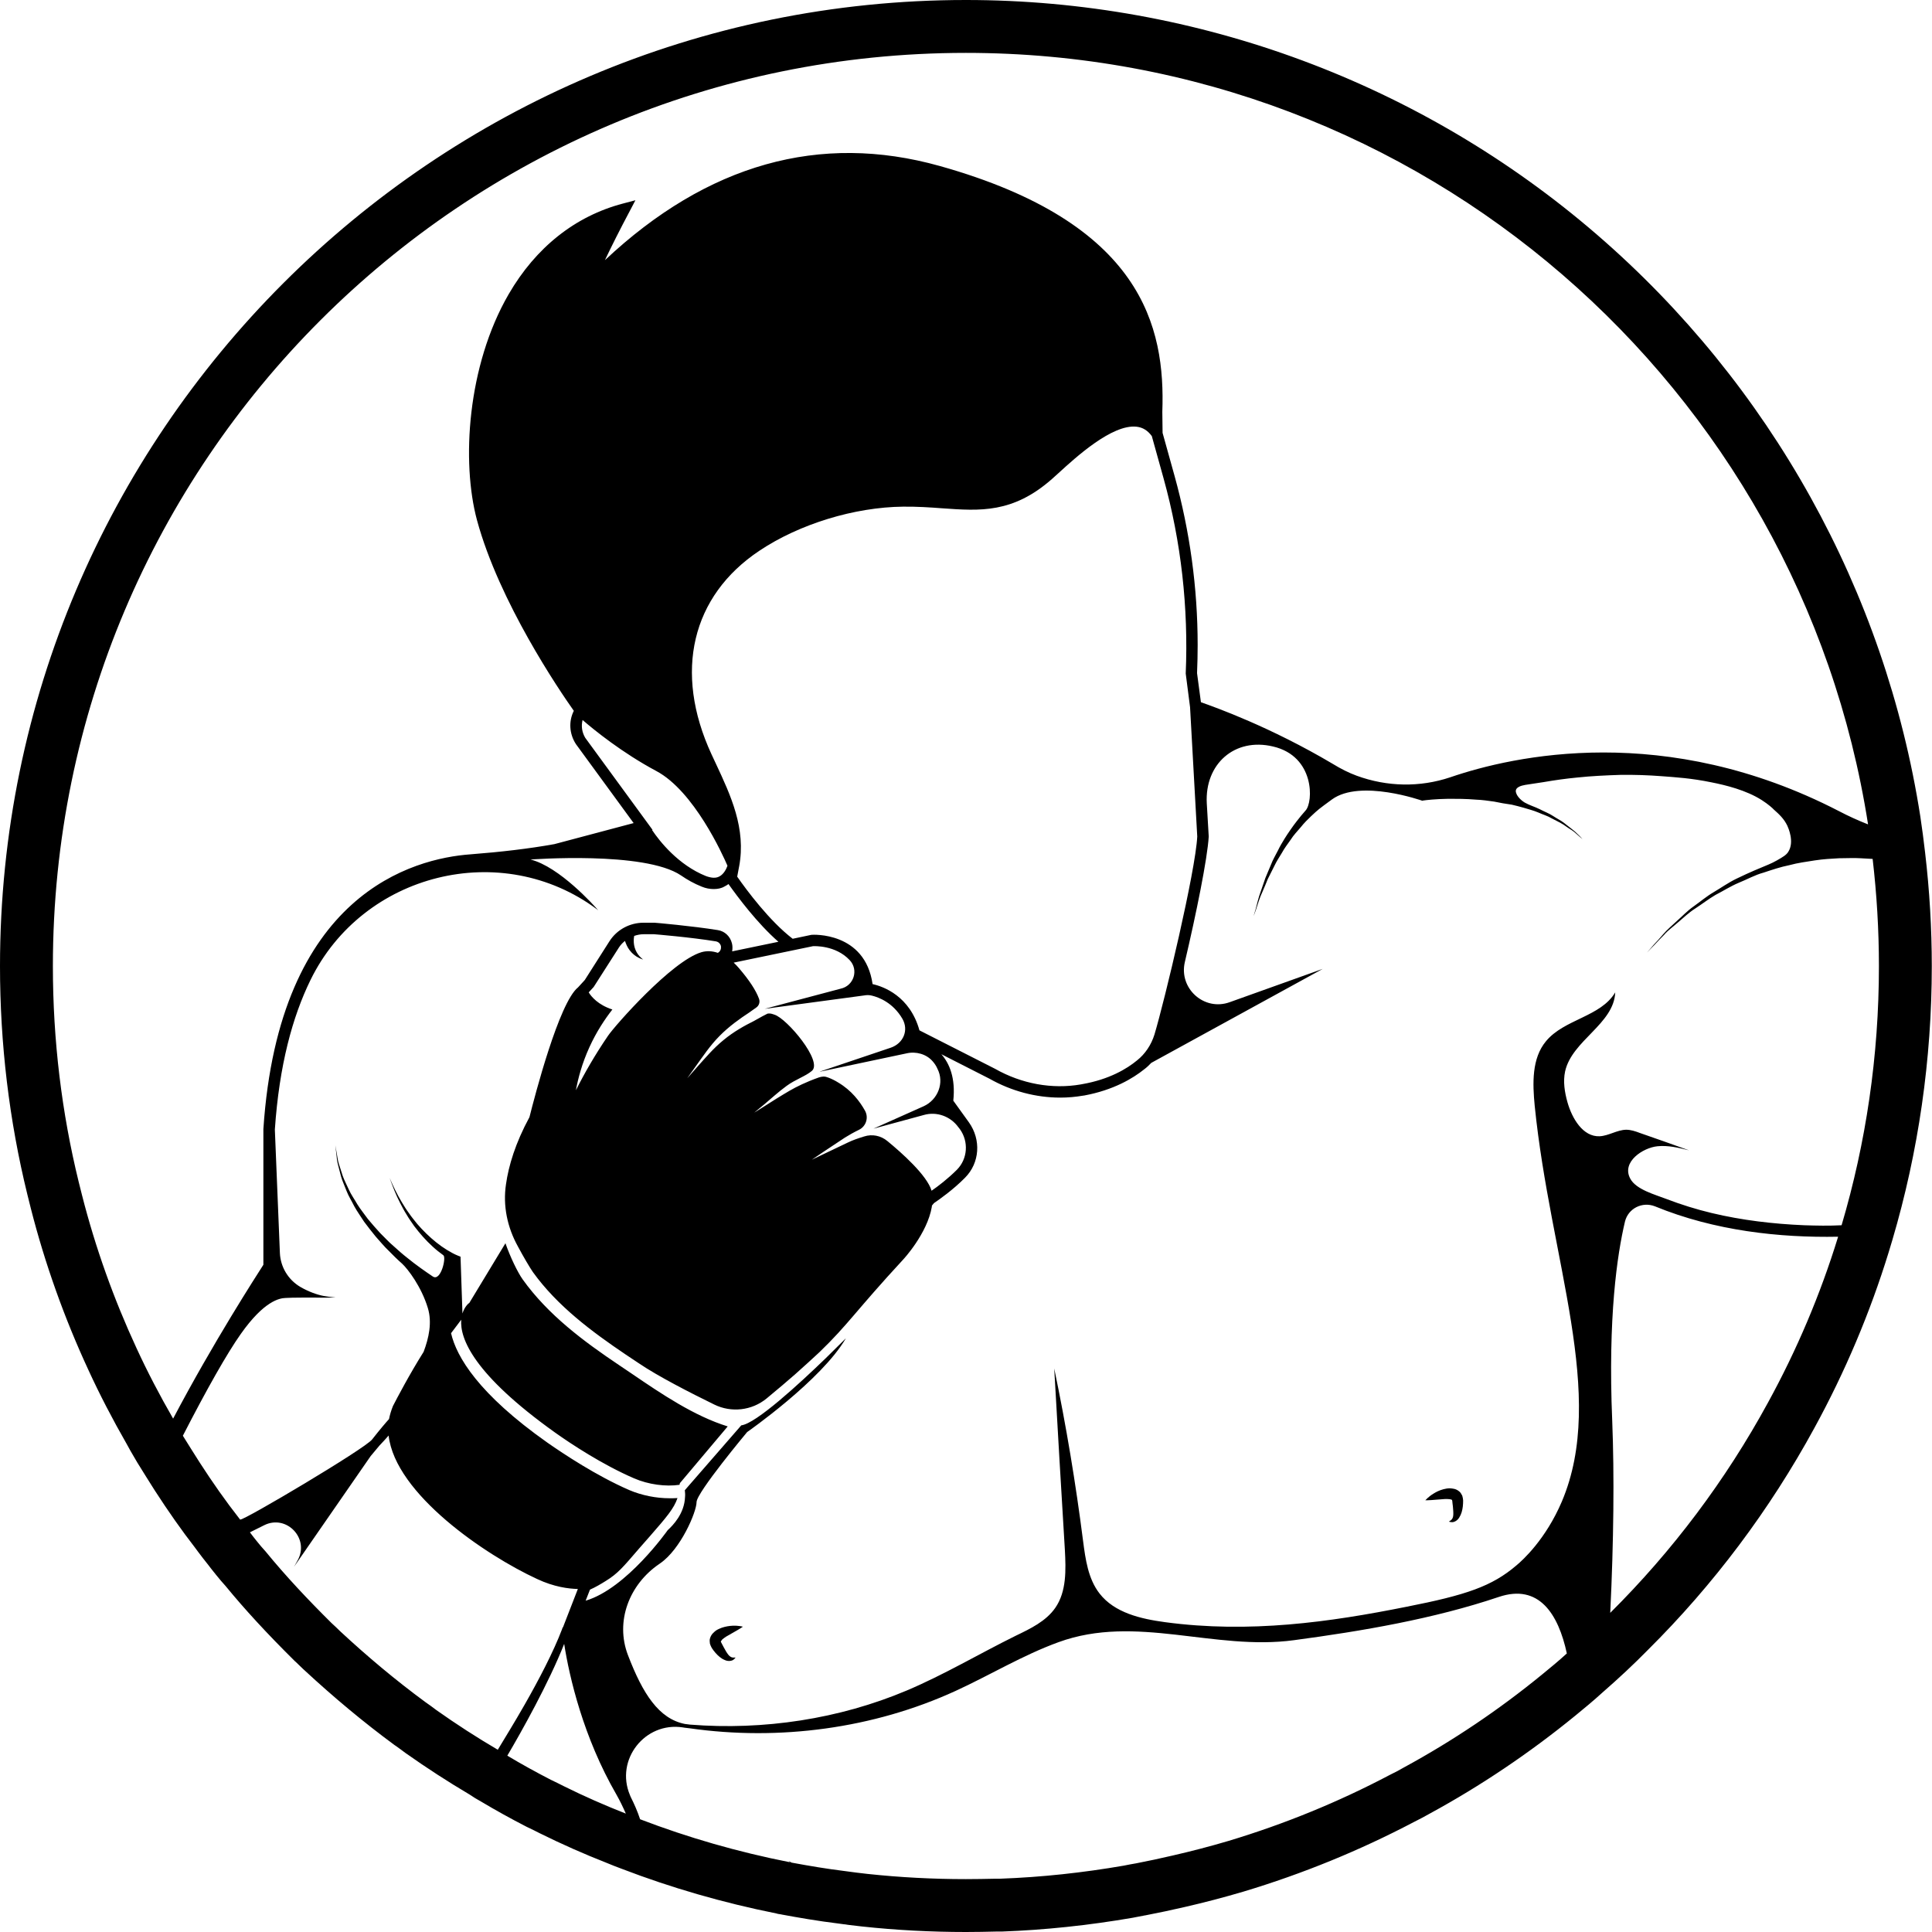 <?xml version="1.0" encoding="UTF-8"?><svg xmlns="http://www.w3.org/2000/svg" xmlns:xlink="http://www.w3.org/1999/xlink" height="148.0" preserveAspectRatio="xMidYMid meet" version="1.0" viewBox="0.0 0.0 148.0 148.0" width="148.0" zoomAndPan="magnify"><g id="change1_1"><path d="M 60.426 142.57 L 60.492 142.652 L 60.656 142.688 Z M 60.426 142.57" fill="inherit"/><path d="M 111.758 114.23 C 111.52 114.039 111.285 114.031 111.09 114.012 C 110.898 114.004 110.727 114.047 110.574 114.082 C 110.266 114.164 110.016 114.289 109.812 114.418 C 109.402 114.668 109.191 114.93 109.191 114.93 C 109.191 114.93 109.527 114.93 109.969 114.887 C 110.184 114.871 110.43 114.852 110.695 114.832 C 110.82 114.824 110.941 114.84 111.047 114.844 C 111.137 114.859 111.227 114.883 111.215 114.898 L 111.23 114.898 L 111.25 114.977 C 111.258 115.133 111.285 115.258 111.297 115.387 C 111.32 115.645 111.34 115.879 111.328 116.059 C 111.316 116.234 111.262 116.359 111.164 116.441 C 111.07 116.523 110.988 116.559 110.988 116.559 C 110.988 116.551 111.059 116.602 111.219 116.605 C 111.371 116.621 111.645 116.496 111.789 116.242 C 111.945 116 112.023 115.703 112.059 115.398 C 112.07 115.242 112.09 115.078 112.082 114.938 C 112.078 114.84 112.051 114.695 112.016 114.578 C 111.949 114.453 111.879 114.309 111.758 114.23" fill="inherit"/><path d="M 55.332 125.586 C 55.418 125.523 55.508 125.441 55.613 125.379 C 55.844 125.246 56.059 125.121 56.246 125.016 C 56.637 124.801 56.91 124.613 56.91 124.613 C 56.91 124.613 56.59 124.516 56.113 124.539 C 55.871 124.551 55.594 124.59 55.293 124.691 C 55.145 124.75 54.98 124.812 54.824 124.922 C 54.676 125.051 54.488 125.188 54.398 125.48 C 54.344 125.617 54.367 125.773 54.383 125.914 C 54.422 126.031 54.477 126.164 54.531 126.25 C 54.602 126.371 54.711 126.496 54.809 126.617 C 55.012 126.848 55.242 127.051 55.508 127.16 C 55.77 127.289 56.066 127.238 56.188 127.141 C 56.312 127.043 56.344 126.965 56.348 126.969 C 56.348 126.969 56.262 126.988 56.137 126.977 C 56.008 126.961 55.895 126.887 55.781 126.746 C 55.672 126.605 55.555 126.406 55.434 126.176 C 55.367 126.066 55.32 125.945 55.242 125.812 L 55.215 125.734 L 55.227 125.727 L 55.332 125.586" fill="inherit"/><path d="M 141.074 93.859 C 140.992 94.141 140.906 94.441 140.809 94.738 C 139.445 99.18 137.633 103.434 135.438 107.441 C 132.195 113.395 128.121 118.812 123.352 123.551 C 123.617 118.098 123.668 112.992 123.504 108.855 C 123.168 100.891 123.883 96.102 124.48 93.578 C 124.73 92.562 125.812 92.031 126.777 92.41 C 131.348 94.289 136.336 94.824 140.809 94.738 C 140.906 94.441 140.992 94.141 141.074 93.859 C 140.109 93.91 139.16 93.891 138.199 93.859 C 135.82 93.758 133.441 93.477 131.133 92.926 C 129.953 92.645 128.789 92.281 127.656 91.848 C 126.809 91.516 125.328 91.133 124.883 90.285 C 124.199 89.004 125.863 87.922 126.961 87.809 C 127.773 87.723 128.59 87.922 129.387 88.121 C 128.141 87.676 126.895 87.227 125.629 86.793 C 125.281 86.66 124.93 86.543 124.566 86.543 C 123.867 86.559 123.234 87.008 122.535 87.043 C 121.258 87.094 120.426 85.68 120.074 84.434 C 119.859 83.668 119.727 82.852 119.895 82.07 C 120.426 79.695 123.633 78.449 123.734 76.02 C 122.621 77.898 119.828 78.066 118.43 79.762 C 117.336 81.074 117.398 82.984 117.566 84.715 C 118.762 96.551 123.102 106.875 119.645 115.023 C 118.414 117.914 116.652 119.512 116.172 119.91 C 114.289 121.523 112.312 122.188 107.742 123.086 C 101.855 124.266 95.703 125.133 89.254 124.266 C 87.391 124.016 85.379 123.551 84.23 122.07 C 83.352 120.941 83.152 119.445 82.969 118.047 C 82.402 113.609 81.672 109.203 80.758 104.832 C 81.023 109.469 81.289 114.09 81.574 118.73 C 81.656 120.258 81.707 121.922 80.84 123.168 C 80.125 124.199 78.93 124.766 77.797 125.312 C 75.004 126.691 72.328 128.289 69.453 129.504 C 64.297 131.68 58.496 132.562 52.859 132.113 C 52.727 132.098 52.578 132.082 52.461 132.062 C 50.469 131.664 49.238 129.754 48.105 126.793 C 47.109 124.199 48.207 121.371 50.5 119.809 L 50.566 119.762 C 52.145 118.68 53.359 115.82 53.359 115.07 C 53.359 114.34 57.234 109.703 57.234 109.703 C 57.234 109.703 62.934 105.73 64.797 102.52 C 64.68 102.637 64.098 103.219 63.285 104.016 L 63.234 104.066 C 61.238 105.996 57.914 109.055 56.785 109.188 L 52.461 114.156 C 52.477 114.324 52.496 114.488 52.477 114.672 C 52.43 115.953 51.547 116.852 51.148 117.219 C 51.148 117.219 48.008 121.688 44.863 122.621 L 45.195 121.773 C 45.613 121.59 46.012 121.355 46.41 121.105 C 47.324 120.543 47.723 120.059 48.953 118.629 L 49.801 117.664 C 51.047 116.234 51.633 115.555 51.898 114.758 C 51.699 114.773 51.496 114.773 51.297 114.773 C 50.266 114.773 49.172 114.559 48.191 114.141 C 45.68 113.043 43.203 111.398 41.938 110.516 C 36.637 106.777 34.973 103.934 34.555 102.137 L 34.555 102.125 L 35.332 101.098 C 35.219 102.539 36.277 105.277 42.496 109.723 C 43.723 110.598 46.152 112.203 48.57 113.246 C 49.676 113.727 51 113.898 52.059 113.742 C 52.066 113.637 52.078 113.617 52.152 113.535 L 55.746 109.27 C 53.176 108.477 50.656 106.77 48.402 105.234 L 47.406 104.562 C 44.734 102.77 41.988 100.734 40.039 98.008 C 39.656 97.469 39.086 96.293 38.719 95.238 L 35.953 99.809 C 35.914 99.82 35.594 100.078 35.426 100.617 L 35.285 96.461 L 35.277 96.266 L 35.105 96.199 C 34.824 96.09 34.52 95.922 34.238 95.75 C 33.953 95.574 33.676 95.379 33.414 95.168 C 32.887 94.746 32.402 94.27 31.957 93.754 C 31.746 93.484 31.523 93.227 31.332 92.941 C 31.129 92.668 30.949 92.375 30.773 92.082 C 30.418 91.496 30.121 90.871 29.848 90.234 C 30.078 90.887 30.328 91.531 30.648 92.148 C 30.805 92.457 30.969 92.766 31.156 93.059 C 31.328 93.363 31.539 93.641 31.734 93.93 C 32.156 94.488 32.617 95.016 33.141 95.492 C 33.398 95.73 33.676 95.953 33.965 96.16 C 34.203 96.328 33.77 98.184 33.16 97.789 C 32.57 97.391 31.879 96.914 31.188 96.348 C 30.832 96.07 30.488 95.766 30.141 95.449 C 29.777 95.145 29.461 94.785 29.117 94.453 C 28.793 94.105 28.484 93.738 28.18 93.379 C 27.906 92.996 27.609 92.637 27.375 92.258 C 27.152 91.867 26.895 91.512 26.727 91.137 C 26.562 90.762 26.371 90.414 26.254 90.078 C 26.145 89.734 26.043 89.418 25.953 89.141 C 25.867 88.859 25.848 88.602 25.805 88.395 C 25.73 87.977 25.688 87.738 25.688 87.738 C 25.688 87.738 25.719 87.98 25.766 88.398 C 25.797 88.609 25.801 88.871 25.875 89.156 C 25.949 89.445 26.031 89.77 26.125 90.121 C 26.223 90.473 26.398 90.832 26.543 91.223 C 26.691 91.617 26.934 91.988 27.137 92.402 C 27.355 92.805 27.637 93.184 27.895 93.594 C 28.184 93.977 28.48 94.367 28.793 94.742 C 29.121 95.105 29.43 95.488 29.781 95.82 C 30.117 96.164 30.453 96.496 30.801 96.801 C 31.242 97.207 32.285 98.57 32.777 100.207 C 33.109 101.305 32.855 102.488 32.449 103.562 L 32.445 103.566 C 31.348 105.312 30.418 107.094 30.102 107.707 C 29.969 108.039 29.867 108.371 29.801 108.707 C 29.602 108.922 29.121 109.484 28.504 110.27 C 27.957 110.98 18.695 116.469 18.414 116.402 L 18.379 116.402 L 18.379 116.387 C 17.281 114.988 16.27 113.543 15.305 112.047 C 14.871 111.363 14.441 110.684 14.008 109.984 C 15.871 106.359 17.398 103.668 18.445 102.188 C 20.227 99.66 21.406 99.445 21.871 99.43 C 22.238 99.395 24.199 99.395 24.781 99.41 C 24.848 99.41 25.098 99.41 25.445 99.395 C 25.594 99.379 25.695 99.379 25.695 99.379 C 25.695 99.379 25.594 99.363 25.445 99.363 C 25.281 99.344 25.062 99.328 24.797 99.277 C 24.266 99.18 23.602 98.93 23.004 98.582 C 22.07 98.031 21.488 97.051 21.441 95.988 L 21.055 86.527 C 21.391 81.605 22.402 77.898 23.785 75.074 C 27.789 66.875 38.43 64.215 45.746 69.668 L 45.828 69.734 C 45.512 69.371 42.852 66.395 40.641 65.844 C 40.641 65.844 49.387 65.18 52.164 67.059 C 52.645 67.391 53.176 67.691 53.758 67.922 C 54.074 68.055 54.391 68.105 54.672 68.105 C 54.973 68.105 55.254 68.055 55.504 67.906 C 55.621 67.855 55.703 67.789 55.805 67.723 C 56.52 68.723 57.996 70.715 59.629 72.145 L 56.086 72.879 C 56.121 72.68 56.121 72.461 56.07 72.262 C 55.938 71.73 55.52 71.332 54.988 71.25 C 53.027 70.934 50.199 70.684 50.133 70.684 L 49.305 70.684 C 48.238 70.684 47.258 71.215 46.691 72.098 L 44.797 75.074 L 44.281 75.637 C 42.82 76.801 40.957 84 40.559 85.578 C 39.477 87.574 38.961 89.305 38.762 90.715 C 38.512 92.363 38.863 94.023 39.676 95.488 C 40.094 96.27 40.574 97.086 40.824 97.449 C 42.688 100.043 45.348 102.02 47.941 103.77 L 48.938 104.434 C 50.402 105.43 52.91 106.711 54.707 107.59 C 56.02 108.238 57.598 108.059 58.73 107.125 C 59.594 106.41 60.324 105.793 60.906 105.281 C 61.656 104.613 62.254 104.066 62.77 103.586 C 64.98 101.457 65.547 100.426 69.203 96.469 C 69.203 96.469 71.031 94.508 71.383 92.445 L 71.383 92.395 L 71.398 92.344 L 71.547 92.164 C 71.965 91.879 73.027 91.133 73.926 90.219 C 75.055 89.086 75.172 87.309 74.223 85.977 L 73.027 84.316 C 73.211 82.57 72.727 81.457 72.113 80.758 L 75.805 82.637 C 77.48 83.586 79.359 84.082 81.223 84.082 C 81.805 84.082 82.387 84.031 82.953 83.934 L 83.07 83.918 C 85.312 83.5 86.793 82.602 87.641 81.922 C 87.84 81.773 88.023 81.605 88.191 81.422 L 101.324 74.223 L 94.207 76.77 C 92.246 77.484 90.285 75.719 90.766 73.691 C 91.633 70 92.496 65.777 92.594 64.082 L 92.445 61.539 C 92.281 58.531 94.574 56.484 97.516 57.184 C 100.742 57.93 100.609 61.457 100.012 62.09 C 99.777 62.355 99.543 62.637 99.328 62.918 C 99.062 63.254 98.648 63.852 98.414 64.23 C 98.23 64.531 98.047 64.832 97.898 65.148 C 97.715 65.512 97.5 65.863 97.367 66.227 C 97.219 66.594 97.066 66.926 96.934 67.258 C 96.816 67.605 96.703 67.922 96.602 68.223 C 96.387 68.789 96.285 69.305 96.188 69.652 C 96.102 69.918 96.055 70.102 96.035 70.168 C 96.07 70.102 96.121 69.918 96.219 69.668 C 96.336 69.32 96.469 68.82 96.734 68.258 C 96.852 67.988 96.984 67.676 97.117 67.34 C 97.266 67.027 97.449 66.695 97.617 66.344 C 97.781 65.996 97.996 65.664 98.199 65.332 C 98.398 64.965 98.648 64.648 98.879 64.316 C 99.094 63.969 99.379 63.684 99.645 63.367 C 99.895 63.051 100.176 62.77 100.441 62.52 C 100.992 62.004 100.992 62.004 102.039 61.238 C 104.215 59.66 108.953 61.34 108.953 61.34 L 109.02 61.324 C 109.254 61.289 109.953 61.207 110.965 61.191 C 111.598 61.191 112.312 61.191 113.094 61.258 C 113.527 61.273 113.992 61.34 114.457 61.406 C 114.824 61.488 115.422 61.59 115.805 61.641 C 116.102 61.707 116.402 61.789 116.699 61.871 C 117.086 61.988 117.484 62.09 117.832 62.238 C 118.199 62.402 118.562 62.504 118.863 62.688 C 119.18 62.852 119.496 63.004 119.762 63.168 C 120.012 63.352 120.258 63.5 120.461 63.633 C 120.676 63.785 120.824 63.949 120.973 64.066 C 121.074 64.148 121.156 64.23 121.223 64.281 C 121.156 64.199 121.09 64.133 120.992 64.031 C 120.859 63.918 120.707 63.734 120.508 63.586 C 120.309 63.418 120.074 63.254 119.828 63.051 C 119.578 62.852 119.262 62.703 118.965 62.504 C 118.664 62.305 118.297 62.172 117.949 61.988 C 117.582 61.805 117.168 61.688 116.816 61.488 C 116.535 61.324 116.219 61.023 116.137 60.723 C 116.004 60.309 116.551 60.176 116.852 60.125 C 117.316 60.043 117.801 59.992 118.266 59.91 C 119.113 59.762 119.961 59.645 120.824 59.562 C 121.922 59.445 123.035 59.395 124.133 59.359 C 125.195 59.344 126.242 59.379 127.309 59.461 C 128.371 59.543 129.535 59.609 131.082 59.926 C 132.195 60.145 133.758 60.527 134.957 61.289 C 135.453 61.605 135.82 61.938 135.871 62.004 C 136.32 62.402 136.668 62.734 136.918 63.254 C 136.984 63.402 137.484 64.5 136.984 65.262 C 136.836 65.496 136.586 65.645 136.121 65.91 C 135.652 66.176 135.305 66.293 134.957 66.445 C 134.957 66.445 134.09 66.793 133.027 67.309 C 132.41 67.605 131.848 68.008 131.281 68.34 C 130.715 68.672 130.234 69.086 129.734 69.438 C 129.238 69.785 128.855 70.203 128.457 70.551 C 128.074 70.914 127.707 71.215 127.426 71.547 C 127.16 71.863 126.895 72.145 126.691 72.363 C 126.445 72.66 126.262 72.859 126.16 72.977 C 126.277 72.859 126.461 72.66 126.727 72.395 C 126.926 72.18 127.191 71.898 127.492 71.598 C 127.758 71.281 128.156 71 128.555 70.648 C 128.953 70.316 129.355 69.918 129.852 69.602 C 130.367 69.27 130.852 68.887 131.414 68.555 C 131.996 68.258 132.562 67.891 133.195 67.625 C 133.824 67.375 134.426 67.027 135.105 66.844 C 135.754 66.629 136.402 66.41 137.066 66.277 C 137.734 66.094 138.398 66.012 139.027 65.91 C 139.66 65.812 140.293 65.777 140.875 65.746 C 141.473 65.746 142.023 65.711 142.535 65.746 C 142.852 65.762 143.168 65.777 143.453 65.797 C 143.766 68.488 143.934 71.23 143.934 74.008 C 143.934 80.891 142.938 87.559 141.074 93.859 Z M 118.113 128.289 C 114.84 130.965 111.316 133.344 107.559 135.387 C 107.211 135.59 106.844 135.785 106.461 135.969 C 102.555 138.031 98.414 139.727 94.109 141.023 C 92.695 141.441 91.297 141.805 89.852 142.137 C 88.922 142.355 87.988 142.555 87.043 142.738 C 86.727 142.789 86.41 142.852 86.078 142.918 C 82.984 143.453 79.828 143.801 76.602 143.918 L 76.254 143.918 C 75.504 143.934 74.758 143.949 73.992 143.949 C 71.449 143.949 68.938 143.816 66.461 143.551 C 65.879 143.484 65.312 143.418 64.746 143.336 C 63.367 143.168 62.004 142.938 60.656 142.688 L 60.492 142.652 C 56.535 141.871 52.711 140.773 49.035 139.363 C 48.836 138.762 48.59 138.199 48.305 137.633 L 48.258 137.516 C 47.109 134.809 49.402 131.879 52.312 132.328 L 52.43 132.348 C 52.562 132.363 52.676 132.379 52.828 132.395 C 59.695 133.375 66.91 132.414 73.195 129.535 C 75.836 128.324 78.348 126.793 81.09 125.797 C 87.027 123.633 93.012 126.477 99.129 125.645 C 104.332 124.949 109.82 124.016 114.805 122.336 C 117.898 121.289 119.379 123.652 120.027 126.66 C 119.41 127.227 118.762 127.758 118.113 128.289 Z M 43.203 136.836 C 42.852 136.652 42.535 136.504 42.188 136.336 C 41.059 135.754 39.945 135.141 38.863 134.492 C 39.945 132.66 42.039 128.922 43.219 125.93 C 43.617 128.473 44.68 133.078 47.227 137.484 C 47.492 137.949 47.723 138.43 47.941 138.93 C 46.328 138.297 44.746 137.602 43.203 136.836 Z M 33.426 131 C 33.129 130.781 32.879 130.582 32.578 130.383 C 30.301 128.707 28.141 126.895 26.078 124.98 C 25.844 124.746 25.613 124.531 25.395 124.332 C 23.617 122.57 21.906 120.758 20.344 118.848 C 20.094 118.582 19.895 118.332 19.676 118.066 C 19.492 117.832 19.312 117.617 19.145 117.383 L 20.242 116.836 C 21.953 115.988 23.734 117.863 22.801 119.527 C 22.688 119.742 22.586 119.91 22.52 120.027 L 28.391 111.547 C 28.637 111.246 28.871 110.98 29.07 110.734 C 29.336 110.453 29.57 110.203 29.77 109.969 C 30.285 114.457 37.215 119.145 41.141 120.957 C 42.453 121.574 43.566 121.707 44.266 121.723 L 43.117 124.684 C 43.102 124.633 43.117 124.633 43.051 124.816 C 42.402 126.527 41.273 128.688 40.191 130.582 C 39.395 131.98 38.629 133.211 38.133 134.039 C 36.52 133.094 34.957 132.082 33.426 131 Z M 44.832 56.52 C 44.586 56.105 44.508 55.625 44.629 55.156 C 45.496 55.906 47.66 57.668 50.281 59.066 C 53.164 60.602 55.363 65.477 55.727 66.32 C 55.652 66.535 55.461 66.957 55.105 67.141 C 54.824 67.293 54.488 67.258 54.074 67.109 C 51.965 66.262 50.531 64.449 49.953 63.586 L 49.984 63.566 Z M 70.434 78.93 C 69.703 76.301 67.672 75.57 66.844 75.387 C 66.262 71.363 62.254 71.598 62.156 71.613 L 60.723 71.914 C 58.957 70.562 57.203 68.203 56.473 67.156 L 56.613 66.41 L 56.617 66.395 L 56.621 66.375 C 57.164 63.465 55.98 60.938 54.836 58.492 L 54.5 57.773 C 51.594 51.48 52.973 45.652 58.18 42.184 C 61.238 40.141 65.453 38.852 69.18 38.812 C 70.27 38.801 71.238 38.867 72.184 38.938 C 75.086 39.145 77.59 39.324 80.574 36.703 C 80.719 36.574 80.887 36.422 81.082 36.246 C 82.418 35.023 85.199 32.48 87.066 32.688 C 87.539 32.738 87.922 32.98 88.234 33.406 L 89.137 36.652 C 90.484 41.508 91.047 46.559 90.832 51.598 L 91.164 54.176 L 91.715 64.082 C 91.582 66.742 89.219 76.637 88.438 79.246 C 88.191 80.043 87.723 80.742 87.094 81.238 C 86.328 81.871 84.98 82.688 82.902 83.051 L 82.801 83.07 C 80.609 83.453 78.266 83.035 76.219 81.871 Z M 45.098 76.02 L 45.48 75.605 L 47.426 72.562 C 47.551 72.371 47.707 72.215 47.875 72.078 C 47.953 72.305 48.059 72.57 48.238 72.797 C 48.441 73.066 48.703 73.262 48.91 73.359 C 49.117 73.469 49.266 73.504 49.266 73.504 C 49.266 73.504 49.141 73.414 48.992 73.254 C 48.844 73.094 48.695 72.852 48.621 72.594 C 48.543 72.336 48.539 72.07 48.555 71.879 L 48.582 71.695 C 48.812 71.617 49.051 71.566 49.305 71.566 L 50.102 71.566 C 50.117 71.566 52.926 71.797 54.84 72.113 C 55.121 72.164 55.207 72.395 55.223 72.461 C 55.238 72.527 55.273 72.793 55.039 72.961 L 54.988 72.992 C 54.555 72.844 54.125 72.828 53.727 72.945 C 51.449 73.625 47.094 78.582 46.578 79.344 C 45.578 80.809 44.766 82.223 44.117 83.52 C 44.281 82.621 44.582 81.473 45.148 80.227 C 45.695 79.027 46.328 78.082 46.91 77.332 C 45.828 76.984 45.297 76.352 45.098 76.02 Z M 70.766 85.414 C 71.746 85.129 72.812 85.512 73.41 86.344 L 73.527 86.492 C 74.223 87.457 74.125 88.773 73.309 89.602 C 72.629 90.285 71.848 90.883 71.363 91.215 C 71.016 90.035 69.07 88.305 67.973 87.406 C 67.473 86.992 66.809 86.859 66.195 87.059 C 65.762 87.191 65.312 87.344 64.949 87.523 C 63.719 88.105 62.469 88.707 62.188 88.84 C 62.453 88.656 63.586 87.891 64.73 87.141 C 65.016 86.961 65.43 86.727 65.812 86.543 C 66.344 86.277 66.559 85.613 66.262 85.082 C 65.863 84.367 65.23 83.535 64.23 82.938 C 63.965 82.77 63.719 82.652 63.469 82.555 C 63.336 82.504 63.219 82.469 63.086 82.469 L 62.918 82.488 L 62.734 82.535 C 61.738 82.887 61.008 83.254 60.492 83.551 C 59.945 83.867 58.961 84.48 58.629 84.699 C 58.113 85.031 57.781 85.23 57.781 85.23 C 57.781 85.23 58.082 84.98 58.547 84.598 C 59.012 84.215 59.594 83.668 60.258 83.184 C 60.906 82.703 61.723 82.438 62.188 82.039 C 63.07 81.324 60.277 78.016 59.328 77.73 C 59.262 77.699 59.18 77.684 59.062 77.648 C 58.961 77.633 58.863 77.633 58.797 77.648 C 58.629 77.73 58.246 77.93 57.75 78.215 C 57.051 78.562 56.203 79.027 55.422 79.676 C 54.641 80.309 53.992 81.09 53.477 81.656 C 53.027 82.172 52.711 82.52 52.645 82.602 C 52.711 82.52 52.977 82.121 53.375 81.574 C 53.824 80.957 54.391 80.094 55.121 79.359 C 55.852 78.613 56.734 77.996 57.367 77.582 L 57.93 77.184 C 58.148 77.035 58.23 76.77 58.148 76.52 C 57.914 75.871 57.398 75.09 56.617 74.176 C 56.469 74.008 56.336 73.859 56.203 73.742 L 62.285 72.48 C 62.371 72.48 64 72.395 65.082 73.543 C 65.797 74.289 65.414 75.52 64.398 75.738 L 58.582 77.281 L 66.211 76.254 C 66.395 76.219 66.594 76.219 66.793 76.27 C 67.34 76.402 68.406 76.816 69.121 78.031 C 69.637 78.914 69.203 79.926 68.238 80.258 L 62.801 82.09 L 62.836 82.09 L 63.004 82.055 L 69.453 80.691 C 70.168 80.527 70.965 80.742 71.449 81.305 C 71.582 81.457 71.715 81.641 71.812 81.871 C 72.363 82.938 71.848 84.25 70.75 84.746 L 66.91 86.461 Z M 10.449 103.254 C 8.723 99.527 7.309 95.59 6.277 91.531 C 6.195 91.215 6.109 90.883 6.027 90.535 C 4.73 85.246 4.051 79.695 4.051 74.008 C 4.051 35.371 35.371 4.051 73.992 4.051 C 108.938 4.051 137.883 29.668 143.102 63.152 C 142.34 62.852 141.605 62.52 140.875 62.137 C 127.59 55.273 115.938 57.883 111.098 59.543 C 108.77 60.324 106.262 60.277 103.934 59.426 C 103.301 59.195 102.688 58.879 102.121 58.531 C 97.301 55.672 93.078 54.176 91.996 53.793 L 91.699 51.566 C 91.73 50.848 91.746 50.117 91.746 49.402 C 91.746 45.047 91.148 40.691 89.984 36.484 L 89.059 33.16 L 89.039 31.543 C 89.273 25.07 87.547 17.078 71.988 12.715 C 62.809 10.141 54.184 12.566 46.34 19.93 C 46.828 18.898 47.531 17.504 48.215 16.219 L 48.676 15.34 L 47.715 15.594 C 44.066 16.555 41.043 18.953 38.965 22.539 C 35.789 28.023 35.34 35.395 36.539 39.844 C 38.242 46.121 42.859 52.902 43.957 54.453 C 43.555 55.246 43.605 56.211 44.117 57 L 48.539 63.051 L 42.469 64.664 C 40.508 65.016 38.398 65.262 36.051 65.445 C 31.664 65.762 21.371 68.457 20.176 86.492 L 20.176 96.887 C 19.66 97.699 16.352 102.805 13.262 108.672 C 12.246 106.91 11.297 105.098 10.449 103.254 Z M 147.473 65.324 C 147.367 64.406 147.246 63.473 147.105 62.543 C 144.414 45.273 135.617 29.453 122.34 17.98 C 108.922 6.387 91.75 0 73.992 0 C 33.191 0 0 33.199 0 74.008 C 0 79.945 0.703 85.828 2.094 91.496 C 2.18 91.855 2.27 92.215 2.359 92.559 C 3.434 96.777 4.922 100.957 6.777 104.957 C 7.625 106.805 8.617 108.719 9.715 110.633 C 9.902 110.984 10.102 111.332 10.305 111.672 L 10.508 112.02 C 10.992 112.809 11.426 113.492 11.859 114.18 C 12.91 115.805 13.91 117.227 14.941 118.559 L 15.145 118.836 C 15.41 119.188 15.676 119.539 15.953 119.879 C 16.082 120.055 16.219 120.223 16.355 120.395 L 16.504 120.578 L 16.516 120.598 L 16.578 120.672 C 16.805 120.953 17.023 121.215 17.277 121.492 C 18.758 123.297 20.434 125.117 22.555 127.219 L 22.594 127.258 L 22.637 127.293 C 22.824 127.469 23.027 127.66 23.23 127.863 L 23.277 127.906 L 23.32 127.945 C 25.566 130.027 27.871 131.945 30.176 133.645 L 30.238 133.691 L 30.301 133.73 C 30.445 133.828 30.574 133.926 30.707 134.023 L 31.059 134.285 C 32.691 135.438 34.332 136.5 35.965 137.465 C 36.238 137.652 36.535 137.836 36.852 138.008 C 37.949 138.664 39.121 139.312 40.336 139.938 L 40.383 139.961 L 40.457 139.996 C 40.762 140.141 41.035 140.273 41.344 140.434 C 43.047 141.277 44.746 142.027 46.457 142.699 C 46.82 142.848 47.23 143.016 47.641 143.164 C 51.391 144.605 55.398 145.766 59.504 146.586 L 59.574 146.609 L 59.82 146.648 L 59.914 146.668 C 61.094 146.887 62.652 147.16 64.254 147.355 C 64.777 147.434 65.383 147.504 66.004 147.574 C 68.637 147.859 71.316 148 73.992 148 C 74.785 148 75.559 147.984 76.332 147.965 L 76.75 147.965 C 80.02 147.848 83.387 147.492 86.766 146.91 L 87.027 146.859 C 87.258 146.812 87.477 146.77 87.699 146.73 L 87.754 146.723 L 87.809 146.711 C 88.805 146.52 89.785 146.309 90.77 146.082 C 92.289 145.734 93.758 145.348 95.254 144.906 C 99.793 143.543 104.172 141.75 108.297 139.582 C 108.734 139.367 109.152 139.141 109.555 138.914 C 113.43 136.805 117.191 134.273 120.676 131.426 C 121.363 130.863 122.066 130.285 122.754 129.656 C 124 128.57 125.16 127.488 126.23 126.398 C 131.27 121.395 135.574 115.66 138.996 109.379 C 141.34 105.094 143.254 100.566 144.68 95.93 C 144.746 95.727 144.828 95.449 144.906 95.18 L 144.961 95 C 146.965 88.215 147.984 81.148 147.984 74.008 C 147.984 71.129 147.812 68.207 147.473 65.324" fill="inherit"/></g></svg>